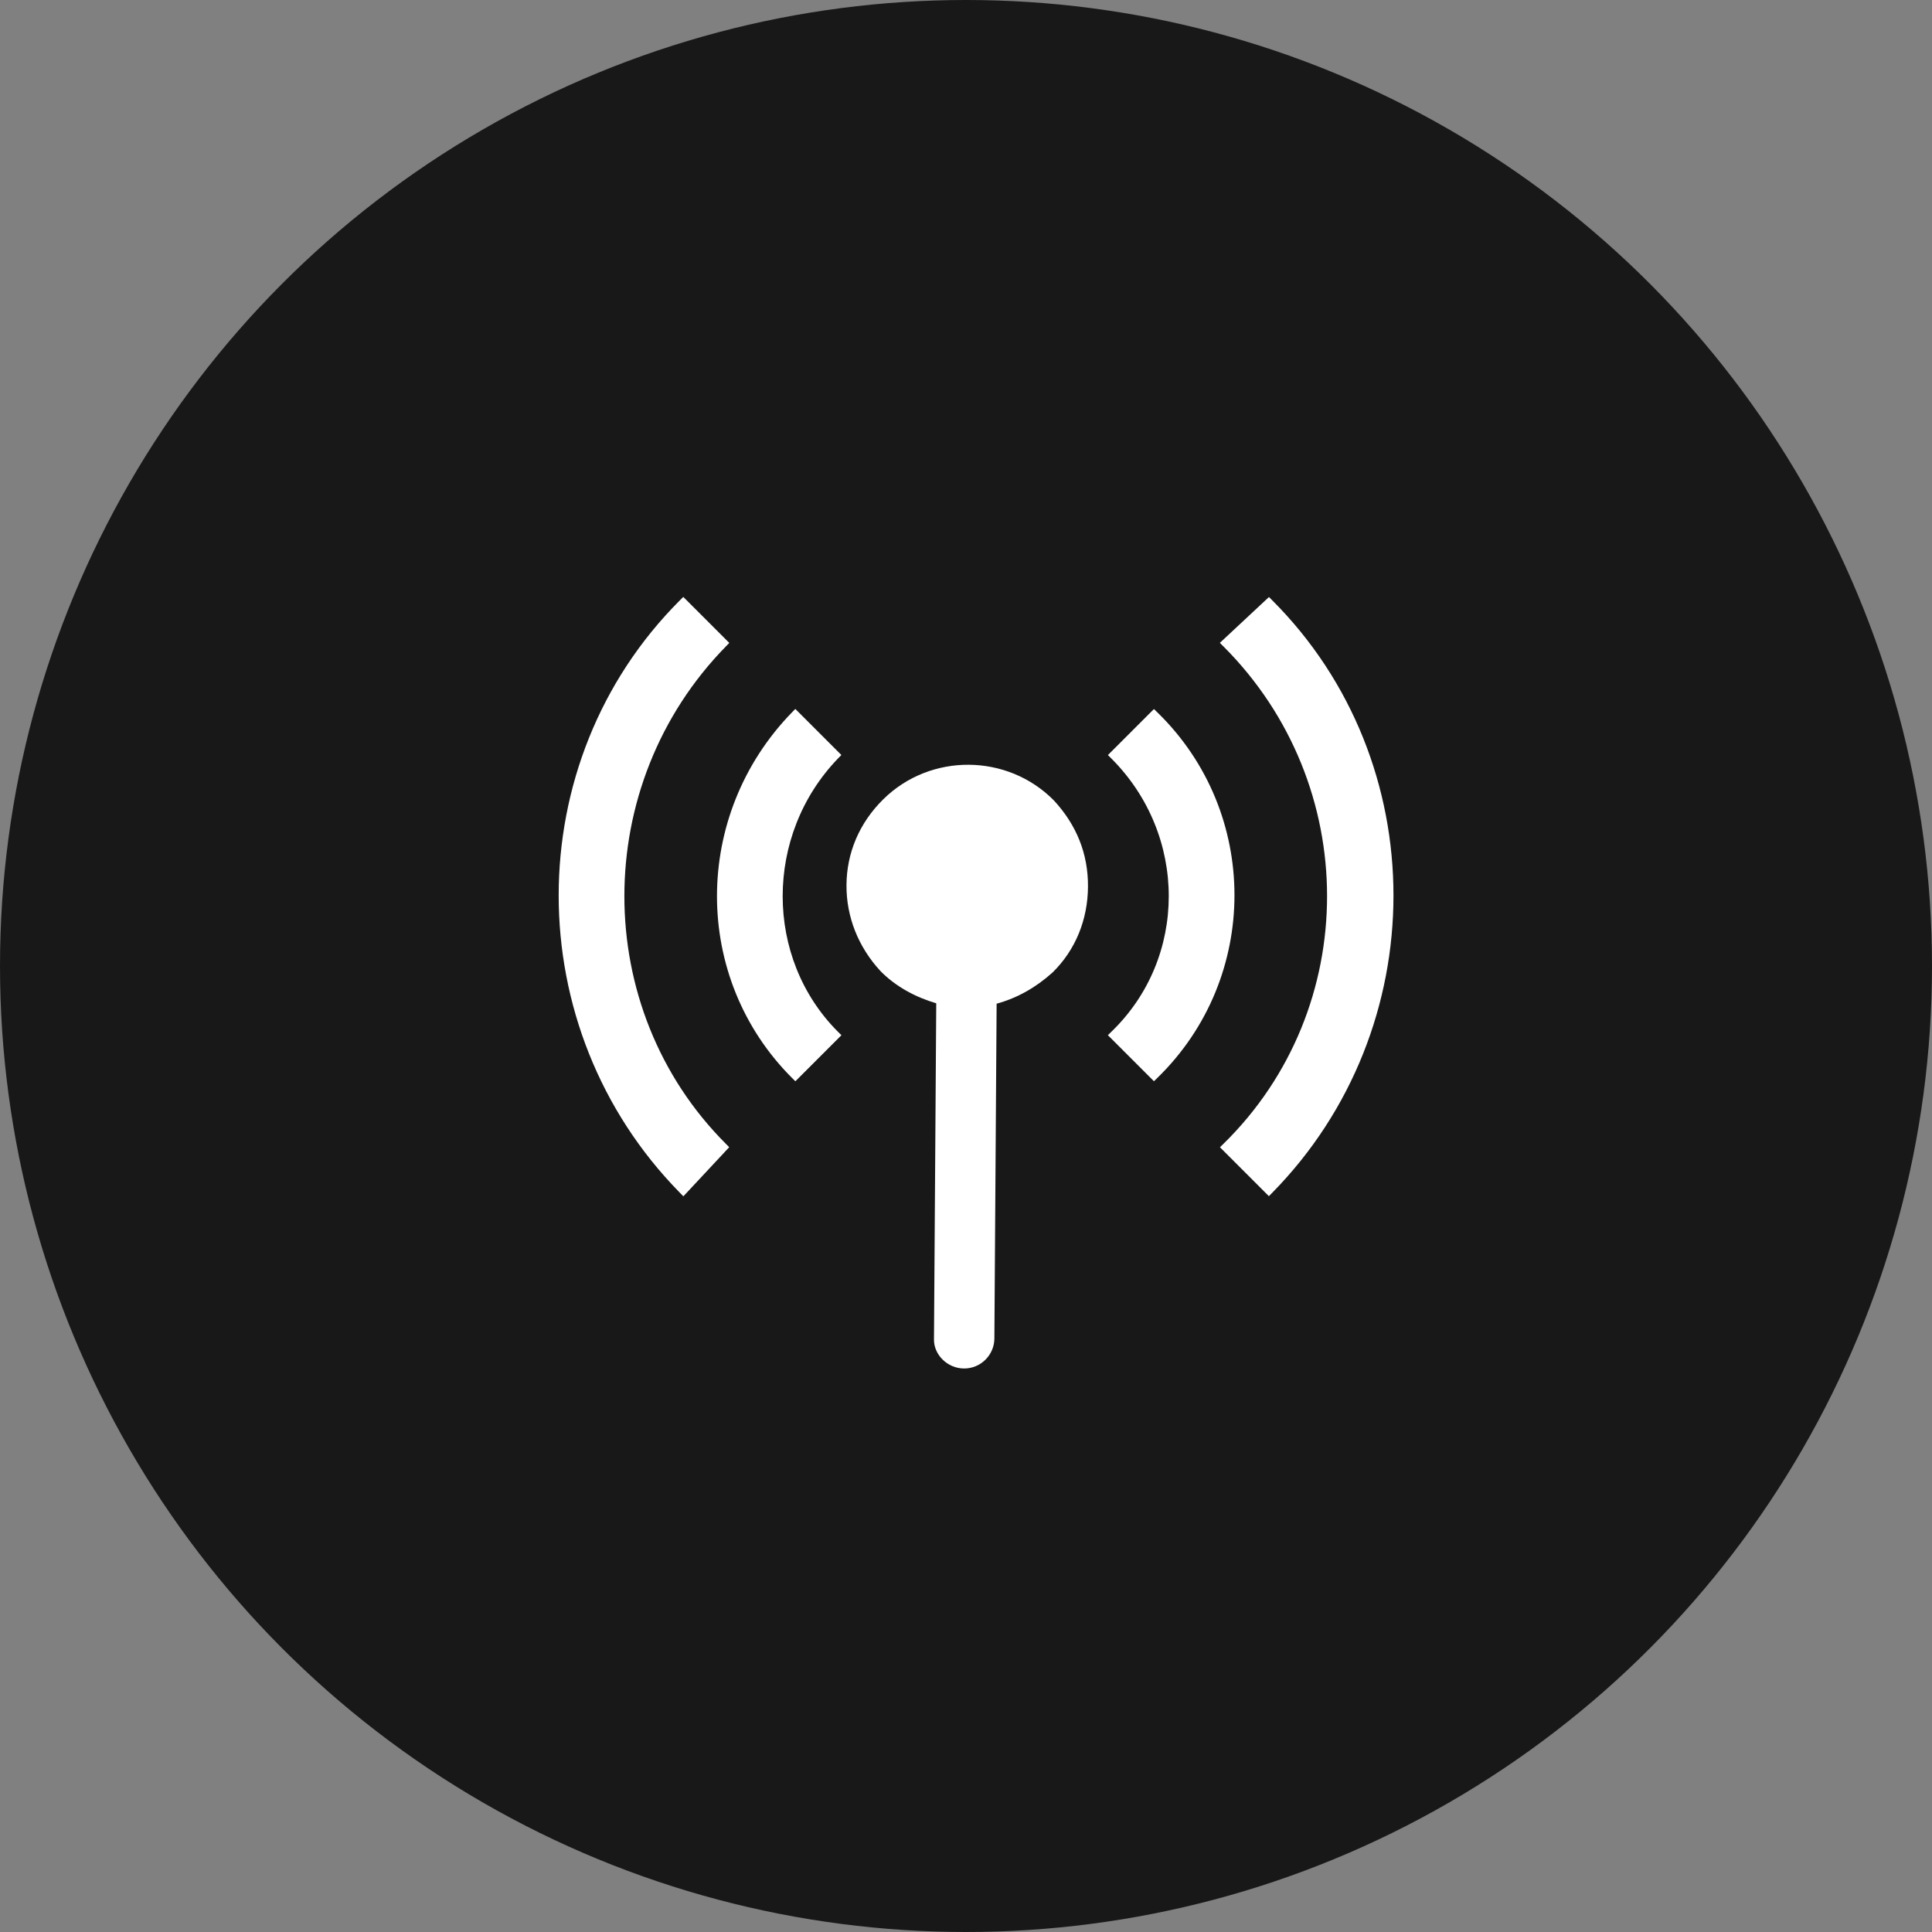 <svg xmlns="http://www.w3.org/2000/svg" fill="none" viewBox="0 0 80 80" height="80" width="80">
<rect x="0" y="0" width="80" height="80" fill="#808080" stroke="none"/>
<circle fill="#181818" r="40" cy="40" cx="40"></circle>
<path fill="white" d="M39.916 56.666C40.604 56.671 41.17 56.113 41.175 55.426L41.268 41.561C42.145 41.317 42.898 40.885 43.589 40.264C44.533 39.334 45.042 38.088 45.051 36.714C45.06 35.339 44.568 34.149 43.638 33.143C41.713 31.194 38.526 31.172 36.575 33.096C35.568 34.089 35.06 35.334 35.051 36.646C35.042 37.958 35.534 39.211 36.465 40.217C37.085 40.845 37.895 41.288 38.768 41.544L38.674 55.471C38.67 56.096 39.229 56.662 39.916 56.666Z"></path>
<path stroke-width="0.2" stroke="white" fill="white" d="M28.222 49.317L28.295 49.392L28.366 49.316L29.991 47.575L30.056 47.505L29.988 47.436C24.343 41.791 24.342 32.456 29.989 26.694L30.058 26.623L29.988 26.553L28.364 24.929L28.293 24.859L28.223 24.929C21.57 31.582 21.571 42.55 28.222 49.317Z"></path>
<path stroke-width="0.2" stroke="white" fill="white" d="M52.611 24.929L52.543 24.861L52.472 24.927L50.732 26.551L50.656 26.622L50.73 26.695C56.492 32.457 56.491 41.791 50.73 47.436L50.658 47.506L50.73 47.578L52.47 49.318L52.541 49.389L52.612 49.317C59.263 42.55 59.264 31.582 52.611 24.929Z"></path>
<path stroke-width="0.2" stroke="white" fill="white" d="M32.863 44.561L32.934 44.632L33.005 44.561L34.629 42.937L34.7 42.866L34.629 42.796C31.536 39.703 31.535 34.545 34.63 31.334L34.699 31.264L34.629 31.194L33.005 29.57L32.933 29.498L32.862 29.571C28.765 33.786 28.763 40.461 32.863 44.561Z"></path>
<path stroke-width="0.2" stroke="white" fill="white" d="M47.854 29.569L47.783 29.5L47.713 29.57L46.089 31.194L46.018 31.265L46.089 31.336C49.299 34.546 49.297 39.702 46.09 42.794L46.017 42.865L46.089 42.937L47.713 44.561L47.783 44.631L47.854 44.562C52.071 40.462 52.071 33.669 47.854 29.569Z"></path>
</svg>
